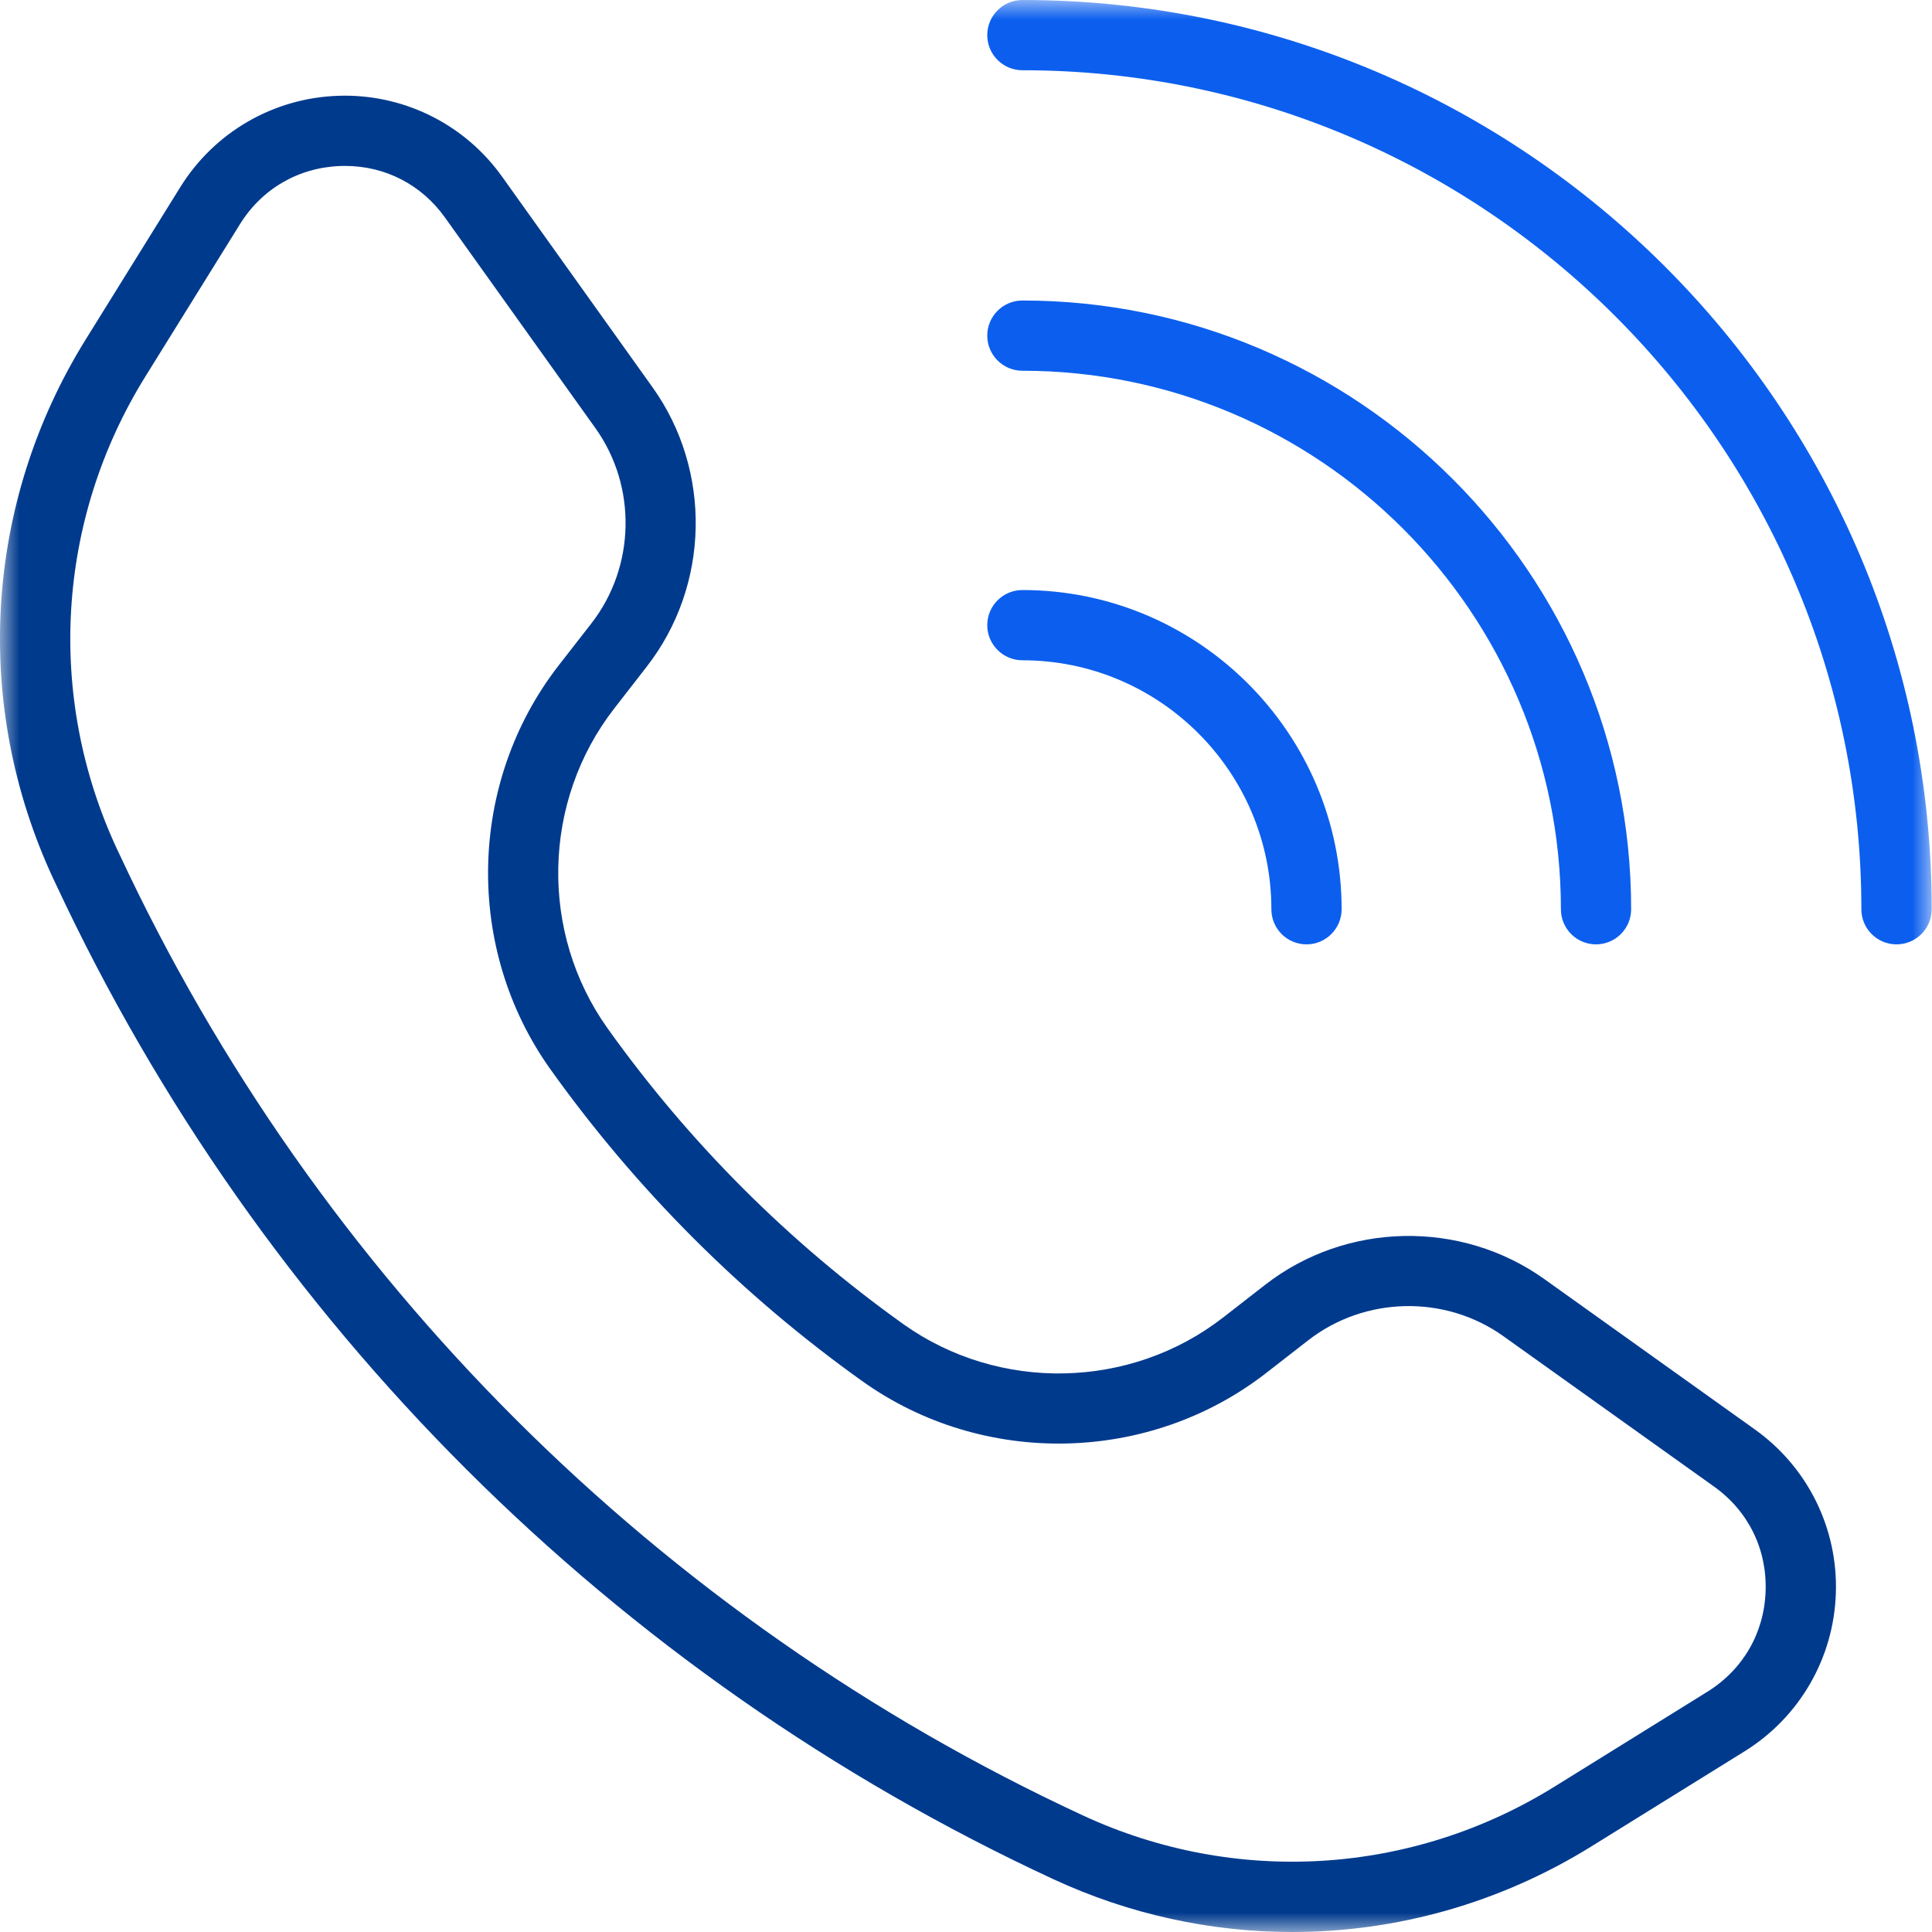 <?xml version="1.0" encoding="UTF-8"?>
<svg xmlns="http://www.w3.org/2000/svg" width="50" height="50" viewBox="0 0 50 50" fill="none">
  <g clip-path="url(#clip0_337_1582)">
    <mask id="mask0_337_1582" style="mask-type:luminance" maskUnits="userSpaceOnUse" x="0" y="0" width="50" height="50">
      <path d="M50 0H0V50H50V0Z" fill="white"></path>
    </mask>
    <g mask="url(#mask0_337_1582)">
      <path d="M8.927 4.294C8.891 4.294 8.855 4.295 8.818 4.296C7.733 4.332 6.782 4.88 6.21 5.802L3.761 9.746C1.461 13.452 1.187 18.025 3.03 21.979L3.085 22.094C8.194 33.056 17.05 41.893 28.021 46.981C31.966 48.812 36.531 48.534 40.229 46.239L44.189 43.781C45.11 43.208 45.66 42.257 45.694 41.173C45.73 40.088 45.244 39.104 44.36 38.473L38.91 34.582C37.4 33.503 35.324 33.547 33.859 34.685L32.771 35.531C29.741 37.887 25.443 37.975 22.319 35.746C19.193 33.515 16.477 30.798 14.244 27.672C12.016 24.548 12.104 20.25 14.459 17.22L15.306 16.132C16.445 14.667 16.488 12.589 15.409 11.08L11.517 5.631C10.908 4.777 9.969 4.294 8.927 4.294ZM33.441 50C31.339 50 29.23 49.546 27.256 48.631C15.897 43.363 6.728 34.212 1.438 22.865L1.383 22.749C-0.722 18.235 -0.409 13.016 2.217 8.787L4.666 4.843C5.551 3.417 7.082 2.533 8.759 2.479C8.814 2.477 8.868 2.476 8.923 2.476C10.54 2.476 12.053 3.252 12.996 4.575L16.888 10.024C18.431 12.182 18.37 15.154 16.741 17.248L15.896 18.336C14.029 20.736 13.959 24.141 15.725 26.615C17.84 29.578 20.414 32.151 23.375 34.266C25.85 36.032 29.255 35.963 31.655 34.096L32.743 33.25C34.837 31.621 37.809 31.561 39.968 33.103L45.416 36.994C46.783 37.969 47.567 39.554 47.512 41.231C47.458 42.909 46.574 44.44 45.148 45.325L41.188 47.783C38.818 49.255 36.136 50 33.441 50Z" fill="#003A8D"></path>
      <path d="M49.081 24.44C48.579 24.44 48.172 24.033 48.172 23.531C48.172 11.559 38.431 1.818 26.46 1.818C25.958 1.818 25.55 1.411 25.55 0.909C25.55 0.407 25.958 0 26.46 0C39.434 0 49.992 10.556 49.992 23.531C49.992 24.033 49.584 24.44 49.081 24.44Z" fill="#0C5FEE"></path>
      <path d="M41.304 24.44C40.802 24.44 40.396 24.033 40.396 23.531C40.396 15.847 34.143 9.595 26.46 9.595C25.958 9.595 25.55 9.188 25.55 8.686C25.55 8.184 25.958 7.777 26.46 7.777C35.147 7.777 42.214 14.844 42.214 23.531C42.214 24.033 41.806 24.44 41.304 24.44Z" fill="#0C5FEE"></path>
      <path d="M33.812 24.44C33.309 24.44 32.903 24.033 32.903 23.531C32.903 19.979 30.012 17.088 26.46 17.088C25.958 17.088 25.55 16.681 25.55 16.179C25.55 15.677 25.958 15.27 26.46 15.27C31.015 15.27 34.721 18.976 34.721 23.531C34.721 24.033 34.314 24.44 33.812 24.44Z" fill="#0C5FEE"></path>
    </g>
  </g>
  <defs>
    <clipPath id="clip0_337_1582">
      <rect width="50" height="50" fill="white"></rect>
    </clipPath>
  </defs>
</svg>
